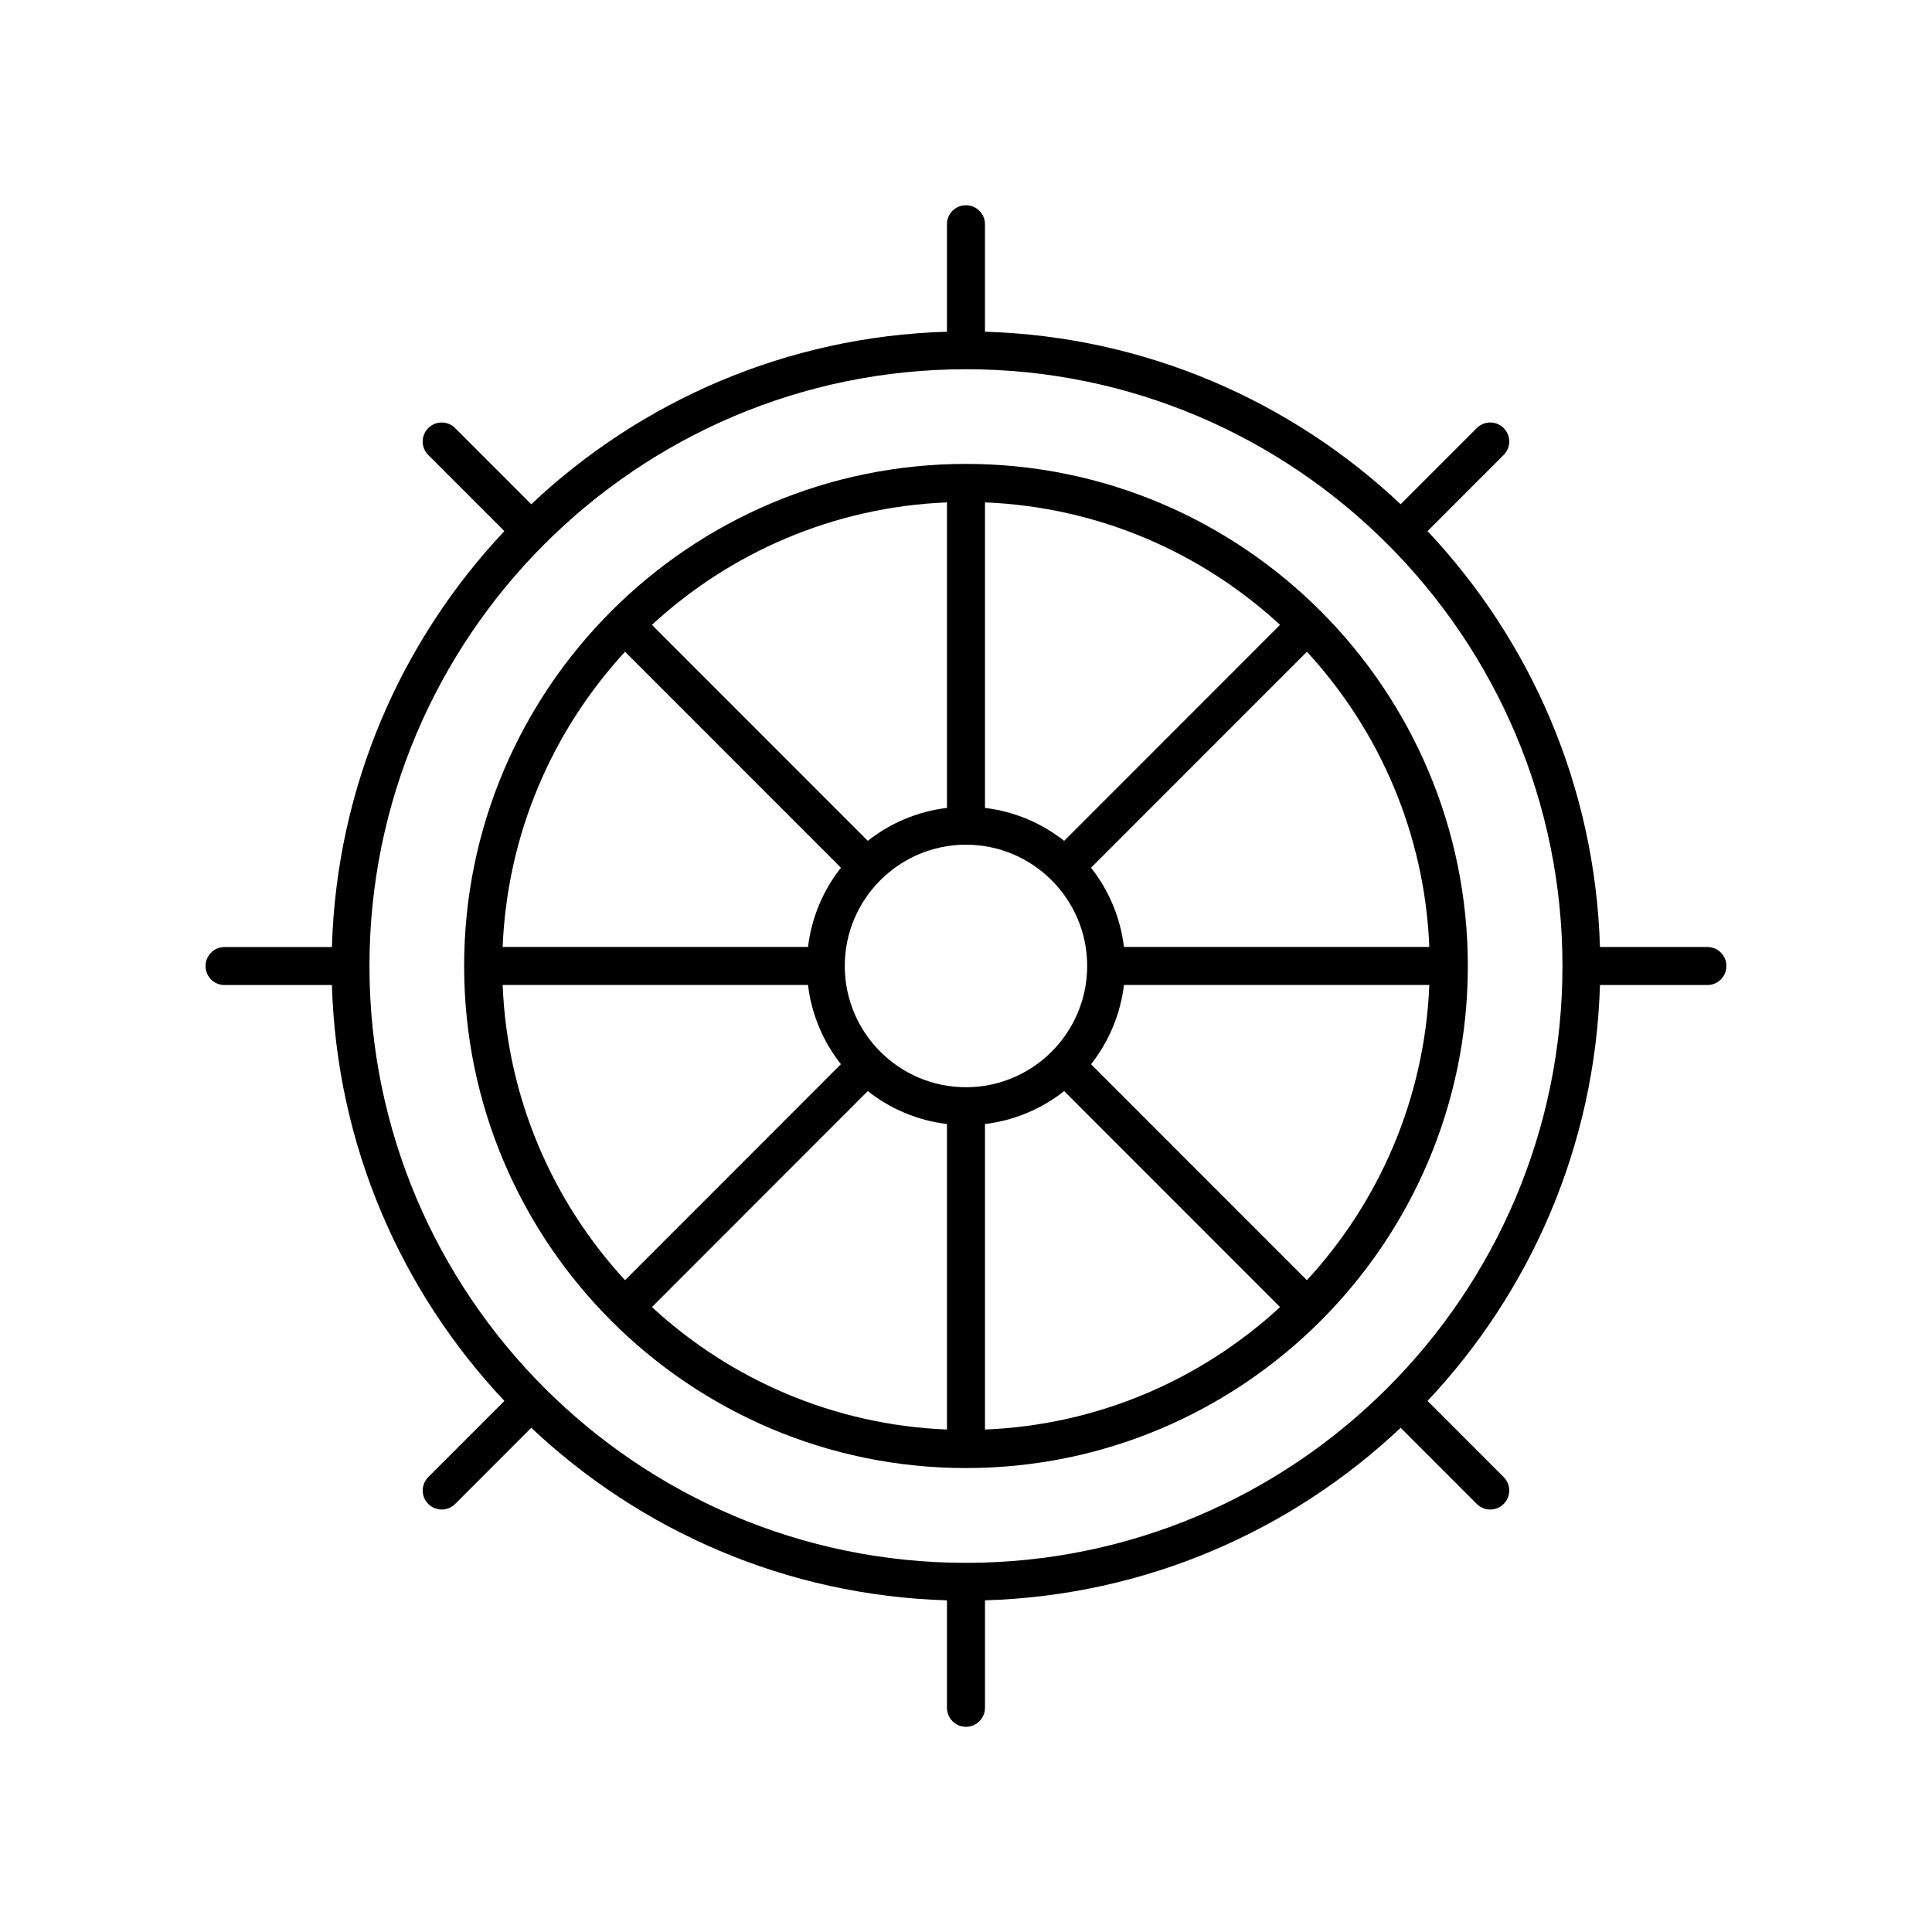 <?xml version="1.0" encoding="UTF-8"?>
<!-- Uploaded to: SVG Repo, www.svgrepo.com, Generator: SVG Repo Mixer Tools -->
<svg fill="#000000" width="800px" height="800px" version="1.1" viewBox="144 144 512 512" xmlns="http://www.w3.org/2000/svg">
 <g>
  <path d="m400 533.05c73.332 0 132.99-59.688 132.99-133.05s-59.66-133.06-132.99-133.06c-73.336 0-133 59.691-133 133.06s59.66 133.05 133 133.05zm-90.355-216.33 57.207 57.234c-4.664 5.934-7.777 13.133-8.719 21h-80.926c1.223-30.113 13.305-57.465 32.438-78.234zm213.14 78.234h-80.926c-0.941-7.867-4.055-15.066-8.719-21l57.207-57.234c19.137 20.77 31.215 48.121 32.438 78.234zm-32.438 88.309-57.207-57.234c4.664-5.934 7.777-13.129 8.719-21h80.926c-1.223 30.113-13.301 57.465-32.438 78.234zm-90.352-115.41c17.711 0 32.117 14.414 32.117 32.137 0 17.719-14.402 32.133-32.109 32.137h-0.012-0.012c-17.703-0.004-32.105-14.414-32.105-32.133 0-17.723 14.406-32.141 32.121-32.141zm-26.023 65.301c5.926 4.668 13.121 7.781 20.984 8.723v80.969c-30.098-1.223-57.438-13.309-78.191-32.457zm31.059 8.723c7.863-0.941 15.055-4.055 20.984-8.723l57.211 57.234c-20.758 19.148-48.098 31.234-78.195 32.457zm20.984-75.047c-5.93-4.668-13.121-7.781-20.984-8.723v-80.969c30.098 1.223 57.434 13.309 78.191 32.457zm-31.059-8.723c-7.863 0.941-15.055 4.055-20.984 8.723l-57.207-57.234c20.758-19.148 48.094-31.234 78.191-32.457zm-36.828 46.922c0.941 7.867 4.051 15.066 8.719 20.996l-57.207 57.238c-19.133-20.77-31.215-48.121-32.434-78.234z"/>
  <path d="m203.51 405.04h28.453c1.262 42.586 18.398 81.23 45.707 110.22l-20.172 20.184c-1.969 1.969-1.969 5.16 0 7.125 0.984 0.98 2.273 1.473 3.562 1.473s2.578-0.492 3.562-1.477l20.172-20.184c28.977 27.32 67.602 44.465 110.16 45.723v28.48c0 2.781 2.254 5.039 5.039 5.039s5.039-2.254 5.039-5.039v-28.48c42.562-1.266 81.184-18.406 110.16-45.727l20.176 20.188c0.984 0.984 2.273 1.477 3.562 1.477s2.578-0.492 3.562-1.473c1.969-1.969 1.969-5.16 0-7.125l-20.18-20.191c27.301-28.988 44.434-67.633 45.695-110.21h28.469c2.785 0 5.039-2.254 5.039-5.039 0-2.781-2.254-5.039-5.039-5.039h-28.469c-1.262-42.582-18.395-81.223-45.699-110.21l20.18-20.191c1.969-1.969 1.969-5.16 0-7.125-1.969-1.965-5.156-1.965-7.125 0.004l-20.176 20.188c-28.977-27.316-67.598-44.461-110.16-45.723v-28.48c0-2.781-2.254-5.039-5.039-5.039s-5.039 2.254-5.039 5.039v28.48c-42.562 1.262-81.188 18.402-110.16 45.719l-20.172-20.18c-1.969-1.969-5.156-1.969-7.125 0-1.969 1.965-1.969 5.156 0 7.125l20.172 20.184c-27.305 28.988-44.441 67.633-45.703 110.22h-28.453c-2.785 0-5.039 2.254-5.039 5.039 0.004 2.781 2.254 5.035 5.039 5.035zm196.48-163.19c87.164 0 158.08 70.949 158.08 158.16s-70.914 158.16-158.08 158.16c-87.168 0-158.08-70.949-158.08-158.16s70.91-158.16 158.08-158.16z"/>
 </g>
</svg>